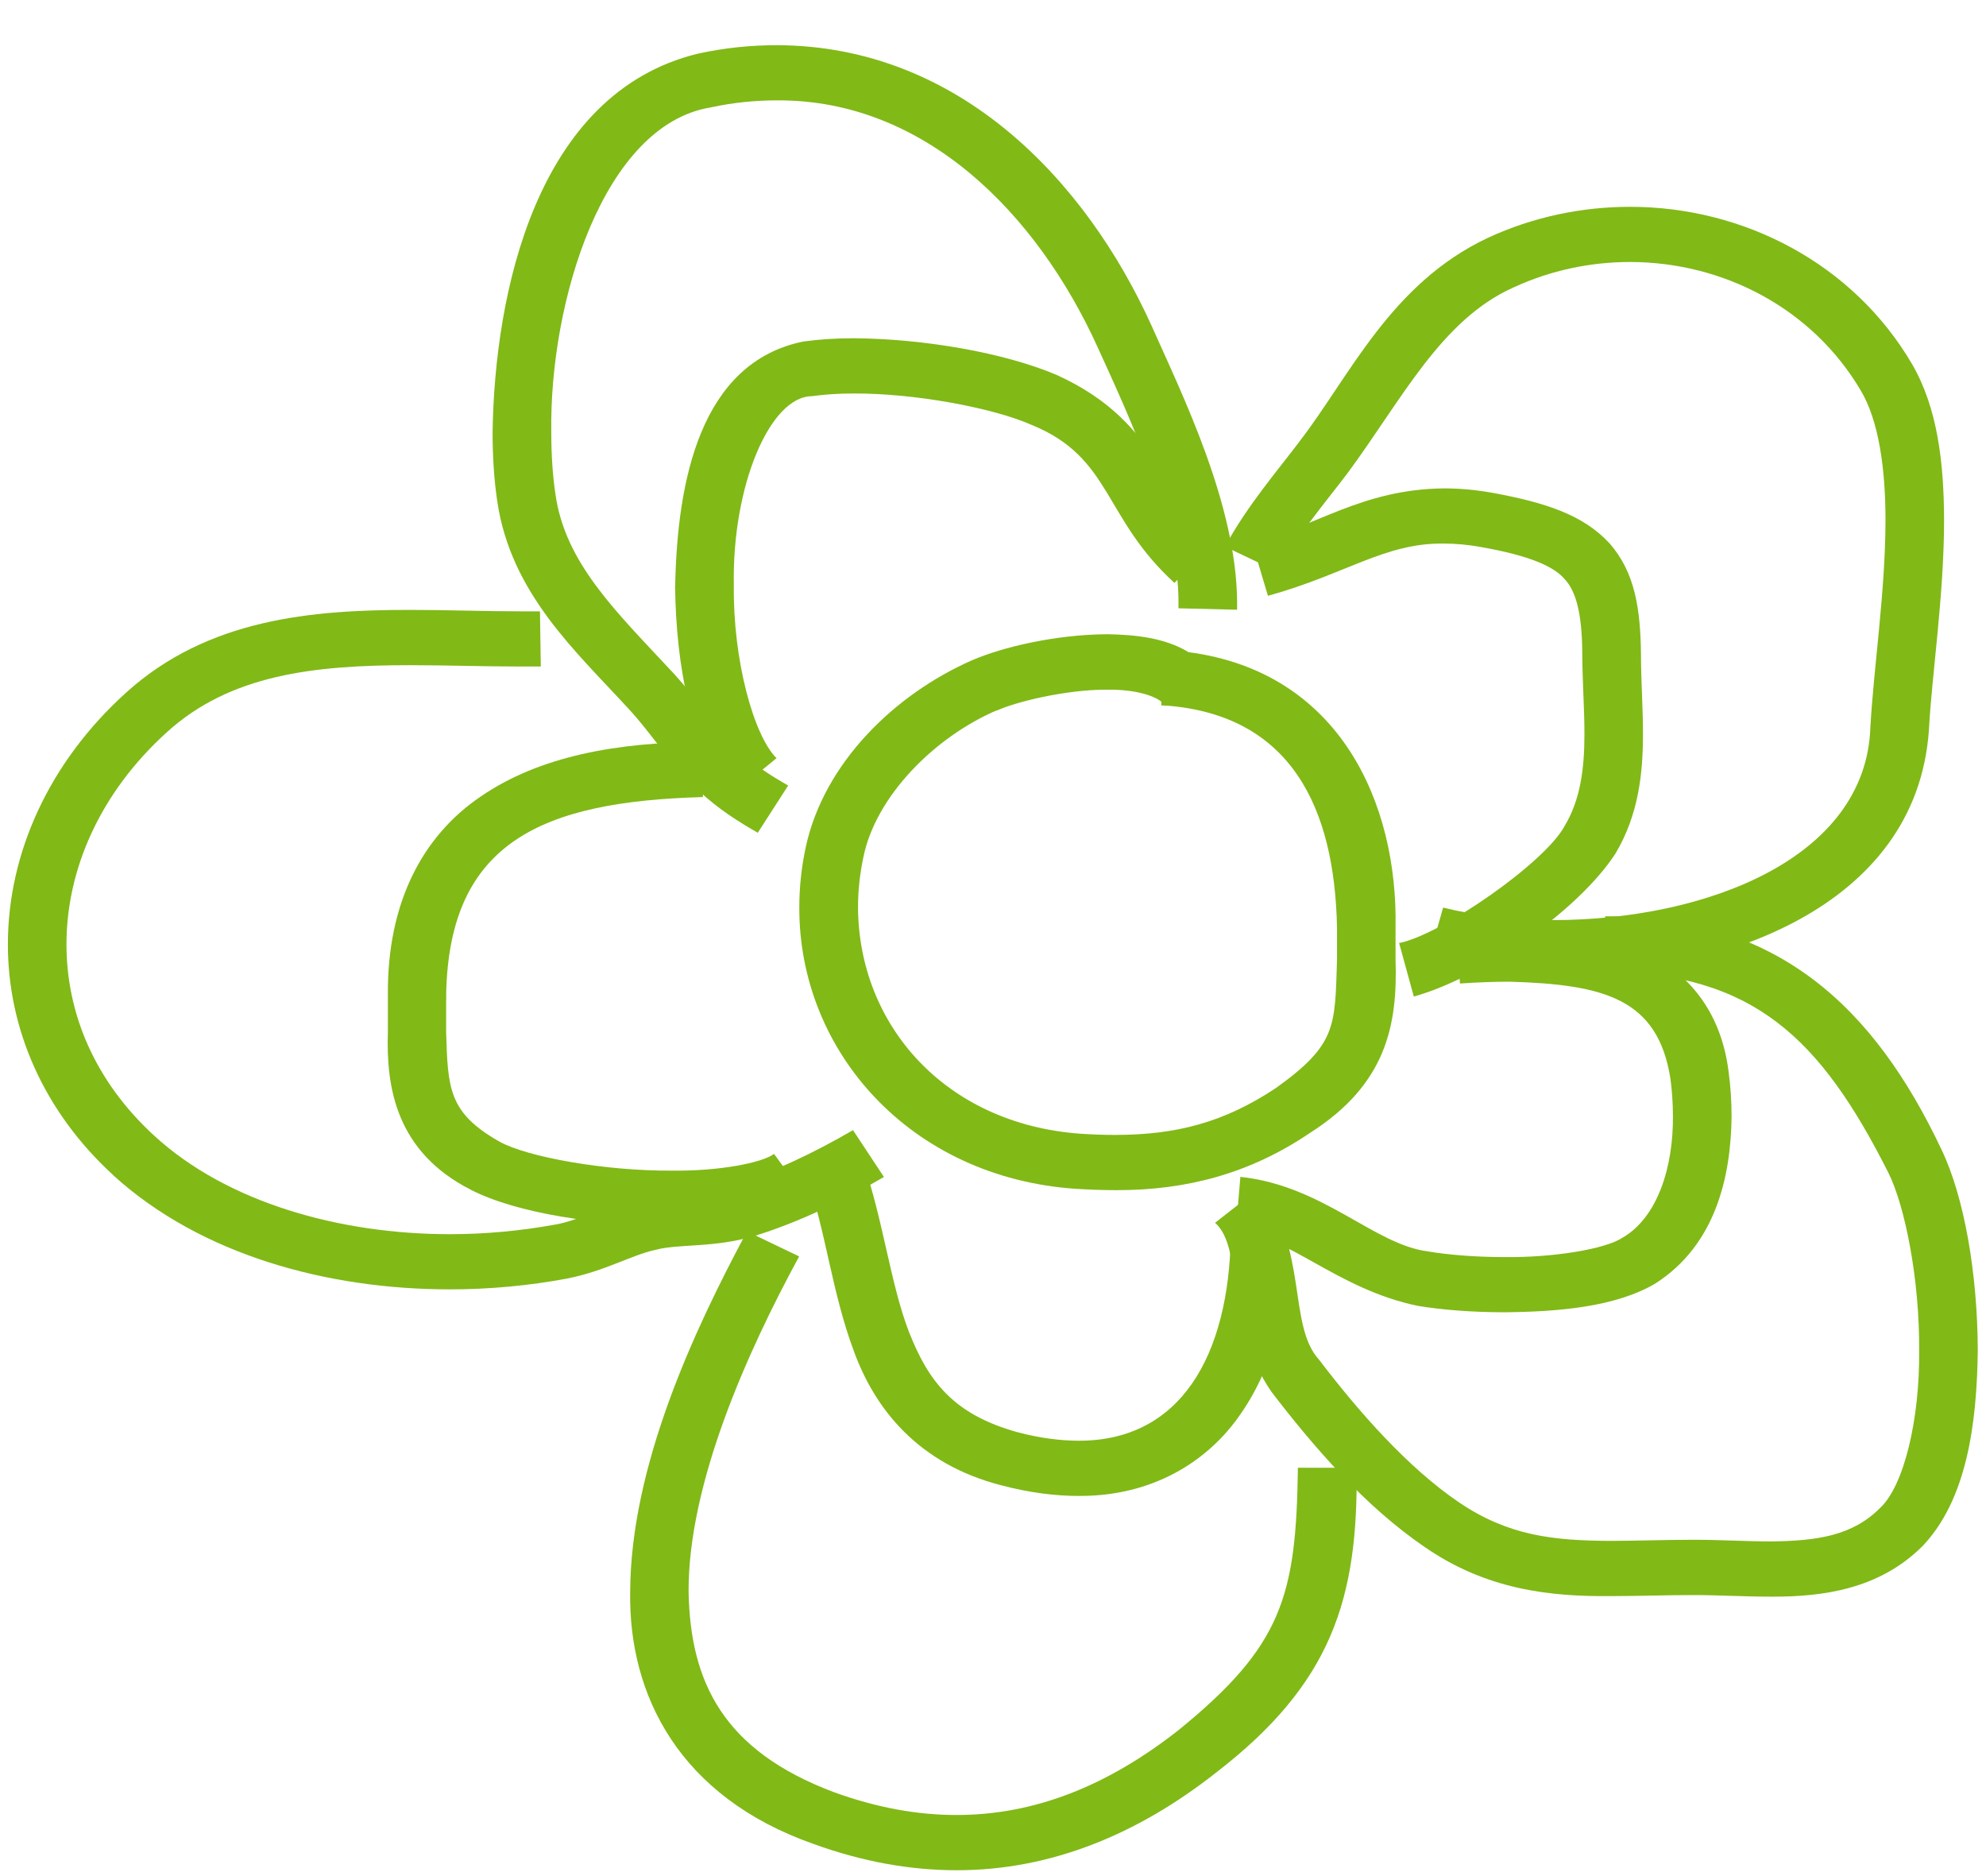 <?xml version="1.0" encoding="UTF-8"?> <svg xmlns="http://www.w3.org/2000/svg" width="36" height="34" viewBox="0 0 36 34" fill="none"> <path fill-rule="evenodd" clip-rule="evenodd" d="M12.684 14.349C12.143 13.841 11.798 13.277 11.398 12.85C10.44 11.803 9.265 10.762 9.015 9.093C8.958 8.713 8.929 8.289 8.929 7.835C8.965 5.341 9.705 1.689 12.649 0.973C13.143 0.864 13.623 0.819 14.085 0.819C17.402 0.83 19.695 3.299 20.873 5.9C21.431 7.156 22.415 9.139 22.425 10.918C22.425 10.958 22.425 11.002 22.425 11.05L21.362 11.024V10.915C21.373 9.483 20.467 7.544 19.896 6.291C18.797 3.871 16.764 1.803 14.085 1.819C13.7 1.819 13.3 1.856 12.886 1.946C10.931 2.262 9.958 5.474 9.993 7.833C9.993 8.249 10.019 8.628 10.068 8.951C10.242 10.21 11.177 11.092 12.2 12.192C12.682 12.717 13.019 13.254 13.431 13.634C13.686 13.872 13.964 14.052 14.287 14.236L13.736 15.092C13.385 14.891 13.025 14.664 12.684 14.347V14.349Z" fill="#81B917"></path> <path fill-rule="evenodd" clip-rule="evenodd" d="M18.068 12.873C16.929 13.363 15.867 14.441 15.649 15.542C15.585 15.847 15.553 16.147 15.553 16.44C15.564 18.574 17.129 20.367 19.581 20.546C19.798 20.561 20.008 20.568 20.21 20.568C21.319 20.568 22.189 20.343 23.13 19.717C24.235 18.925 24.197 18.6 24.236 17.394C24.236 17.213 24.236 17.021 24.236 16.816C24.195 14.643 23.405 12.961 21.138 12.787L21.116 12.797C21.115 12.797 21.116 12.787 21.116 12.785C21.095 12.785 21.073 12.785 21.052 12.785V12.717C20.914 12.604 20.568 12.493 20.076 12.499H20.047C19.314 12.499 18.406 12.721 18.069 12.878L18.068 12.873ZM20.211 21.569C19.98 21.569 19.744 21.559 19.503 21.545C16.495 21.341 14.479 19.047 14.489 16.44C14.489 16.079 14.528 15.713 14.607 15.347C14.938 13.827 16.213 12.585 17.62 11.966C18.171 11.728 19.13 11.499 20.074 11.494C20.572 11.503 21.114 11.556 21.544 11.819C24.279 12.178 25.34 14.546 25.297 16.816C25.297 17.017 25.297 17.21 25.297 17.394C25.335 18.571 25.134 19.65 23.745 20.532C22.65 21.274 21.5 21.569 20.247 21.569H20.209H20.211Z" fill="#81B917"></path> <path fill-rule="evenodd" clip-rule="evenodd" d="M28.178 17.677C27.363 17.677 26.578 17.588 25.885 17.416L26.159 16.448C26.744 16.594 27.445 16.675 28.178 16.675C30.924 16.665 33.822 15.561 33.904 13.183C33.962 12.116 34.179 10.701 34.178 9.418C34.178 8.474 34.051 7.616 33.731 7.079C32.85 5.584 31.232 4.75 29.549 4.748C28.838 4.748 28.117 4.895 27.438 5.208C26.122 5.793 25.409 7.246 24.427 8.575C24.014 9.12 23.481 9.745 23.156 10.359L22.206 9.907C22.606 9.162 23.18 8.504 23.56 7.995C24.471 6.812 25.209 5.139 26.971 4.31C27.799 3.927 28.682 3.748 29.549 3.748C31.603 3.748 33.589 4.772 34.659 6.597C35.127 7.402 35.236 8.399 35.24 9.418C35.24 10.797 35.016 12.243 34.965 13.234C34.736 16.481 31.134 17.677 28.206 17.677H28.178H28.178Z" fill="#81B917"></path> <path fill-rule="evenodd" clip-rule="evenodd" d="M32.103 28.936C31.617 28.936 31.145 28.907 30.713 28.907C30.193 28.907 29.695 28.926 29.197 28.926C28.097 28.936 26.953 28.812 25.833 28.042C24.731 27.292 23.796 26.2 23.05 25.227C22.215 24.023 22.543 22.616 22.026 22.16L22.842 21.521C23.718 22.643 23.339 24.018 23.91 24.641C24.623 25.578 25.517 26.598 26.453 27.231C27.343 27.831 28.151 27.921 29.195 27.925C29.659 27.925 30.163 27.905 30.711 27.905C31.191 27.905 31.662 27.935 32.101 27.935C32.945 27.926 33.583 27.829 34.081 27.328C34.515 26.924 34.802 25.715 34.788 24.468C34.798 23.203 34.535 21.862 34.229 21.251C32.997 18.81 31.783 17.636 29.096 17.607V16.606C32.217 16.577 33.978 18.262 35.193 20.833C35.604 21.689 35.846 23.073 35.851 24.468C35.835 25.832 35.644 27.176 34.858 28.011C34.072 28.803 33.044 28.936 32.142 28.936H32.101H32.103Z" fill="#81B917"></path> <path fill-rule="evenodd" clip-rule="evenodd" d="M2.058 21.302C0.773 20.128 0.141 18.62 0.143 17.113C0.143 15.466 0.887 13.816 2.285 12.553C3.765 11.212 5.658 11.053 7.428 11.053C8.109 11.053 8.784 11.079 9.429 11.079C9.552 11.079 9.672 11.079 9.788 11.079L9.803 12.079C9.674 12.079 9.55 12.079 9.427 12.079C8.754 12.079 8.078 12.055 7.426 12.055C5.699 12.055 4.171 12.223 3.019 13.275C1.819 14.362 1.205 15.752 1.205 17.112C1.205 18.363 1.714 19.591 2.798 20.584C4.11 21.789 6.149 22.367 8.155 22.367C8.805 22.367 9.45 22.305 10.068 22.192C10.515 22.116 10.957 21.846 11.621 21.681C12.334 21.526 12.883 21.6 13.332 21.453C14.026 21.241 14.774 20.883 15.462 20.481L16.023 21.33C15.28 21.763 14.468 22.158 13.656 22.405C12.912 22.62 12.319 22.536 11.88 22.651C11.431 22.75 10.968 23.036 10.273 23.172C9.589 23.3 8.875 23.367 8.155 23.367C5.942 23.367 3.647 22.748 2.056 21.302L2.058 21.302Z" fill="#81B917"></path> <path fill-rule="evenodd" clip-rule="evenodd" d="M17.34 33.894C16.496 33.894 15.629 33.738 14.745 33.417C12.319 32.564 11.392 30.726 11.423 28.846C11.433 26.573 12.571 24.123 13.541 22.317L14.486 22.77C13.536 24.517 12.474 26.893 12.482 28.846C12.513 30.472 13.097 31.724 15.124 32.482C15.899 32.762 16.632 32.893 17.337 32.893C18.745 32.893 20.063 32.373 21.355 31.361C23.247 29.825 23.495 28.927 23.527 26.6H24.591C24.623 28.982 24.136 30.514 22.038 32.129C20.616 33.248 19.041 33.894 17.345 33.894H17.335H17.34Z" fill="#81B917"></path> <path fill-rule="evenodd" clip-rule="evenodd" d="M12.239 10.612C12.277 8.709 12.695 6.574 14.557 6.19C14.842 6.15 15.151 6.13 15.478 6.13C16.735 6.139 18.198 6.388 19.154 6.795C21.116 7.684 21.09 9.136 21.999 9.823L21.289 10.564C19.99 9.378 20.157 8.298 18.709 7.704C17.988 7.385 16.569 7.127 15.478 7.131C15.195 7.131 14.937 7.149 14.72 7.18C13.958 7.18 13.267 8.803 13.302 10.612C13.285 11.959 13.662 13.332 14.076 13.74L13.274 14.397C12.538 13.569 12.255 12.115 12.237 10.61L12.239 10.612Z" fill="#81B917"></path> <path fill-rule="evenodd" clip-rule="evenodd" d="M25.362 17.091C26.132 16.937 28.005 15.633 28.358 14.975C28.645 14.503 28.721 13.943 28.721 13.303C28.721 12.854 28.686 12.377 28.682 11.887C28.682 11.103 28.562 10.706 28.361 10.494C28.172 10.271 27.744 10.073 26.861 9.917C26.604 9.869 26.383 9.851 26.173 9.851C25.105 9.835 24.39 10.41 22.984 10.798L22.696 9.835C23.845 9.549 24.68 8.867 26.173 8.851C26.448 8.851 26.745 8.875 27.064 8.933C28.008 9.108 28.697 9.328 29.174 9.845C29.641 10.375 29.738 11.042 29.746 11.881C29.746 12.328 29.782 12.809 29.782 13.303C29.782 14.008 29.705 14.763 29.282 15.471C28.6 16.519 26.846 17.722 25.628 18.06L25.362 17.091V17.091Z" fill="#81B917"></path> <path fill-rule="evenodd" clip-rule="evenodd" d="M26.463 17.825C26.464 17.825 26.464 17.825 26.463 17.825V17.825ZM25.702 23.666C24.224 23.363 23.31 22.348 22.4 22.326L22.484 21.328C23.996 21.491 24.907 22.558 25.89 22.68C26.24 22.74 26.747 22.782 27.271 22.782C28.142 22.793 29.1 22.64 29.416 22.428C30.051 22.057 30.332 21.143 30.325 20.233C30.325 19.993 30.308 19.76 30.28 19.55C30.053 18.104 29.089 17.841 27.367 17.791C27.077 17.791 26.774 17.803 26.465 17.824L26.386 16.824C26.717 16.804 27.044 16.79 27.367 16.79C29.157 16.737 31.07 17.326 31.334 19.421C31.369 19.678 31.388 19.949 31.388 20.233C31.377 21.285 31.118 22.557 29.996 23.267C29.273 23.687 28.249 23.773 27.271 23.782C26.688 23.782 26.134 23.738 25.702 23.666L25.702 23.666Z" fill="#81B917"></path> <path fill-rule="evenodd" clip-rule="evenodd" d="M19.559 27.111C19.122 27.111 18.654 27.05 18.158 26.92C16.638 26.532 15.855 25.527 15.476 24.481C15.082 23.43 14.965 22.297 14.632 21.358L15.641 21.045C16.015 22.13 16.138 23.258 16.478 24.142C16.83 25.031 17.278 25.632 18.445 25.956C18.856 26.064 19.229 26.11 19.559 26.11C21.404 26.11 22.276 24.566 22.311 22.388C22.311 22.286 22.311 22.186 22.311 22.094L23.371 22.055C23.371 22.173 23.371 22.281 23.371 22.386C23.371 23.59 23.108 24.734 22.491 25.622C21.888 26.505 20.871 27.11 19.589 27.11C19.578 27.11 19.567 27.11 19.557 27.11L19.559 27.111Z" fill="#81B917"></path> <path fill-rule="evenodd" clip-rule="evenodd" d="M8.539 21.564C7.176 20.874 6.998 19.699 7.031 18.703V18.127C7.031 18.102 7.032 18.077 7.031 18.047V18.018C7.02 16.381 7.643 15.159 8.717 14.433C9.78 13.704 11.187 13.451 12.742 13.446V14.445C9.828 14.525 8.143 15.258 8.088 18.011V18.06V18.107L8.087 18.127V18.703C8.119 19.716 8.123 20.164 9.055 20.69C9.555 20.969 10.977 21.224 12.177 21.215C13.03 21.227 13.815 21.074 14.031 20.912L14.634 21.737C14.006 22.123 13.137 22.203 12.177 22.215C10.823 22.205 9.381 21.994 8.533 21.562L8.539 21.564Z" fill="#81B917"></path> </svg> 